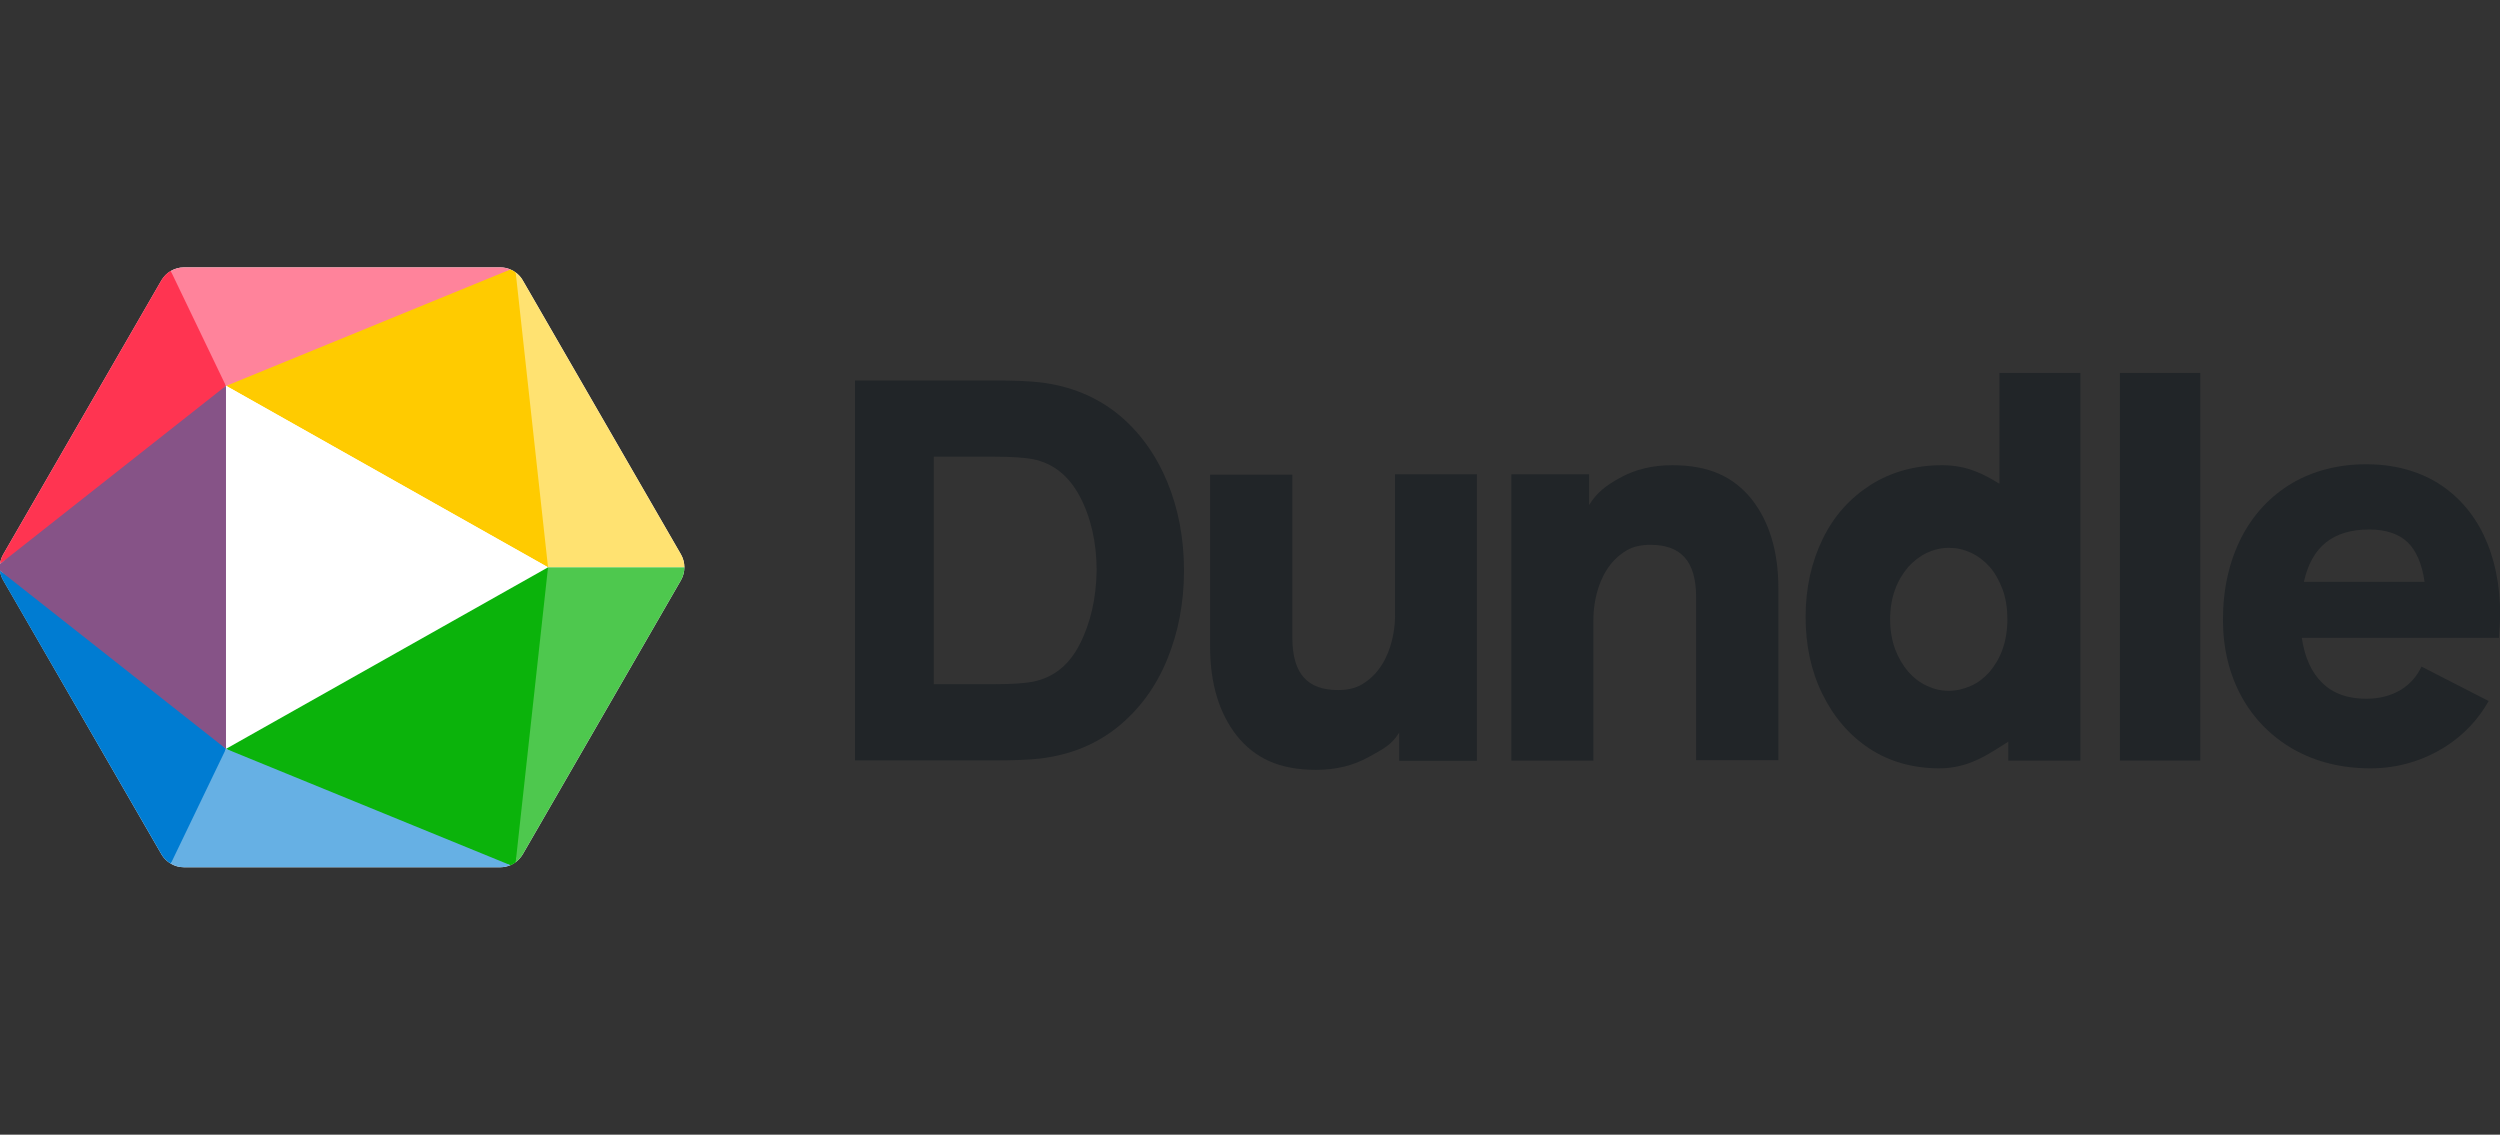 <?xml version="1.0" encoding="utf-8"?>
<!-- Generator: Adobe Illustrator 24.0.1, SVG Export Plug-In . SVG Version: 6.00 Build 0)  -->
<svg version="1.1" id="Layer_1" xmlns="http://www.w3.org/2000/svg" xmlns:xlink="http://www.w3.org/1999/xlink" x="0px" y="0px"
	 viewBox="0 0 1322 600" style="enable-background:new 0 0 1322 600;" xml:space="preserve">
<rect x="0" y="0" width="1322" height="600" fill="#333333" stroke="none"/>
<style type="text/css">
	.st0{fill:#212528;}
	.st1{fill:#FFFFFF;}
	.st2{fill:#007CD2;}
	.st3{fill:#FF3451;}
	.st4{fill:#FFCB00;}
	.st5{fill:#FFE271;}
	.st6{fill:#FF839B;}
	.st7{fill:#865387;}
	.st8{fill:#0BB30B;}
	.st9{fill:#4EC84E;}
	.st10{fill:#66B0E4;}
</style>
<path class="st0" d="M591.2,219c-11.4-9.2-25.2-14.9-41.1-16.8c-6.1-0.7-14-1-23.7-1h-74.3v200.9h74.3c9.7,0,17.6-0.3,23.7-1
	c15.9-1.9,29.6-7.5,41.1-16.8c11.3-9.2,20.1-21.1,26-35.6c5.9-14.3,8.9-30.1,8.9-47s-3-32.8-8.9-47
	C611.2,240.3,602.5,228.2,591.2,219 M570.9,340.8c-5.7,11.1-13.9,17.5-24.7,19.7l0,0c-4.2,0.8-11,1.3-20.2,1.3h-32.2V241.5H526
	c9.1,0,15.9,0.5,20.2,1.3c10.7,2.2,18.8,8.6,24.7,19.5c5.9,11.1,9,24.4,9,39.3C579.7,316.3,576.7,329.5,570.9,340.8"/>
<path class="st0" d="M1057.3,255.8c-8-4.9-16.9-9.8-30.3-9.8c-14.2,0-26.9,3.5-37.8,10.4c-10.8,6.9-19.5,16.4-25.4,28.7
	c-5.9,12.1-9,25.9-9,41.1c0,15,2.9,28.7,8.9,40.8c5.9,12.1,14.2,21.8,24.8,28.8s23,10.4,36.6,10.5c16,0.1,26.4-7.5,36.9-14.1v10
	h38.1v-205h-42.8L1057.3,255.8L1057.3,255.8z M1061.5,327.4c0,5.9-0.9,11.4-2.6,16.1s-4.1,8.6-6.9,11.9c-2.8,3.1-6.1,5.7-9.8,7.3
	c-3.6,1.6-7.6,2.6-11.7,2.6s-7.9-0.9-11.7-2.7c-3.7-1.7-7-4.3-9.8-7.5c-2.8-3.3-5.1-7.2-6.9-11.9c-1.7-4.7-2.6-10-2.6-15.7
	c0-5.8,0.9-11.1,2.6-15.7c1.7-4.7,4.1-8.6,6.9-11.9c2.8-3.1,6.1-5.7,9.8-7.5c3.6-1.7,7.6-2.7,11.7-2.7s7.9,0.8,11.7,2.6
	c3.6,1.6,7,4.2,9.8,7.3c2.8,3.1,5.1,7.2,6.9,11.9C1060.6,316,1061.5,321.5,1061.5,327.4"/>
<rect x="1121" y="197.2" class="st0" width="42.5" height="205"/>
<path class="st0" d="M884.3,246c-10.4,0-19.7,2.2-27.9,6.8c-7.3,4.1-12,7.6-16.1,14.3v-16.3h-41.1v151.4h43.4V328
	c0,0-1-26,17.5-36.9c3.5-2.1,7.8-3,12.6-3c8,0,14,2.1,18,6.5c4.1,4.4,6.2,11.5,6.2,21.1V402h43.5v-91c0-19.4-4.8-35.2-14.1-47
	C916.6,252,903.6,246,884.3,246"/>
<path class="st0" d="M737.7,325c0,0,1,26-17.5,36.9c-3.5,2.1-7.8,3-12.6,3c-8,0-14-2.1-18-6.5c-4.1-4.4-6.2-11.5-6.2-21.1V251h-43.5
	v91c0,19.4,4.8,35.2,14.1,47c9.6,12,22.6,18.1,41.9,18.1c10.4,0,19.7-2.2,27.9-6.8c7.3-4.1,12-6.2,16.1-12.9v14.9H781V250.8h-43.3
	V325z"/>
<path class="st0" d="M1269.7,364.7c-5.1,3.1-11.3,4.8-18.4,4.8c-9.8,0-17.7-2.8-23.4-8.5c-5.6-5.5-9.2-13.4-10.7-23.7h104.3v-0.7
	c0.3-5.2,0.6-9,0.6-11.2c0-16.1-2.9-30.2-8.6-42.2s-14-21.3-24.6-27.9c-10.6-6.4-23.2-9.8-37.6-9.8c-14.7,0-28,3.4-39.4,10.1
	c-11.4,6.8-20.4,16.4-26.8,28.9c-6.3,12.5-9.6,26.9-9.6,43.3c0,14.9,3.3,28.6,9.8,40.5s15.9,21.3,27.6,28c11.8,6.6,25.4,10,40.5,10
	c14.6,0,28-4,40.1-11.7c9.4-6.1,17-14.1,22.5-23.9l-35.5-18.2C1278,357.7,1274.4,361.8,1269.7,364.7 M1252.9,280
	c8.7,0,15.6,2.3,20.3,6.8c4.5,4.4,7.6,11.4,8.9,20.9h-63.8C1222.4,289.1,1233.7,280,1252.9,280"/>
<path class="st1" d="M360.1,293.2l-83.7-145c-0.9-1.6-2.2-3-3.7-4.1c-0.9-0.7-1.8-1.2-2.8-1.6c-1.6-0.7-3.4-1.1-5.3-1.1H97.2
	c-2.5,0-4.8,0.7-6.9,1.9c-2,1.2-3.7,2.9-4.9,4.9l-83.7,145c-0.9,1.6-1.5,3.3-1.7,5.1c-0.1,1.1-0.1,2.3,0,3.4
	c0.2,1.8,0.8,3.5,1.7,5.1l83.7,145c1.2,2.1,2.9,3.7,4.9,4.9c2.1,1.2,4.4,1.9,6.9,1.9h167.4c1.8,0,3.6-0.4,5.3-1.1c1-0.4,2-1,2.8-1.6
	c1.5-1.1,2.7-2.5,3.7-4.1l83.7-145c1.2-2.1,1.8-4.5,1.8-6.8C361.9,297.7,361.3,295.3,360.1,293.2"/>
<path class="st2" d="M85.4,451.8c1.2,2.1,2.9,3.7,4.9,4.9l22.7-26.4l6.5-34.4l-43.3-44.1l-76.3-50.1c0.2,1.8,0.8,3.5,1.7,5.1
	L85.4,451.8z"/>
<path class="st3" d="M119.5,204l-3.2-27.4l-26-33.4c-2,1.2-3.7,2.9-4.9,4.9l-83.7,145c-0.9,1.6-1.5,3.3-1.7,5.1l78.2-51.7L119.5,204
	z"/>
<path class="st4" d="M289.8,300l0.4-87.3l-17.5-68.6c-0.9-0.7-1.8-1.2-2.8-1.6l-71,19L119.5,204L289.8,300z"/>
<path class="st5" d="M361.9,300c0-2.3-0.6-4.7-1.8-6.8l-83.7-145c-0.9-1.6-2.2-3-3.7-4.1L289.8,300H361.9z"/>
<polygon class="st1" points="119.5,204 119.5,396 289.8,300 "/>
<path class="st6" d="M269.9,142.5c-1.6-0.7-3.4-1.1-5.3-1.1H97.2c-2.5,0-4.8,0.7-6.9,1.9l29.2,60.8L269.9,142.5z"/>
<path class="st7" d="M-0.1,301.7L119.5,396V204L-0.1,298.3C-0.2,299.4-0.2,300.6-0.1,301.7"/>
<path class="st8" d="M119.5,396l66.6,37.3l83.8,24.3c1-0.4,2-1,2.8-1.6l18.3-75.4l-1.2-80.6L119.5,396z"/>
<path class="st9" d="M272.7,455.9c1.5-1.1,2.7-2.5,3.7-4.1l83.7-145c1.2-2.1,1.8-4.5,1.8-6.8h-72.1L272.7,455.9z"/>
<path class="st10" d="M90.3,456.7c2.1,1.2,4.4,1.9,6.9,1.9h167.4c1.8,0,3.6-0.4,5.3-1.1L119.5,396L90.3,456.7z"/>
</svg>
